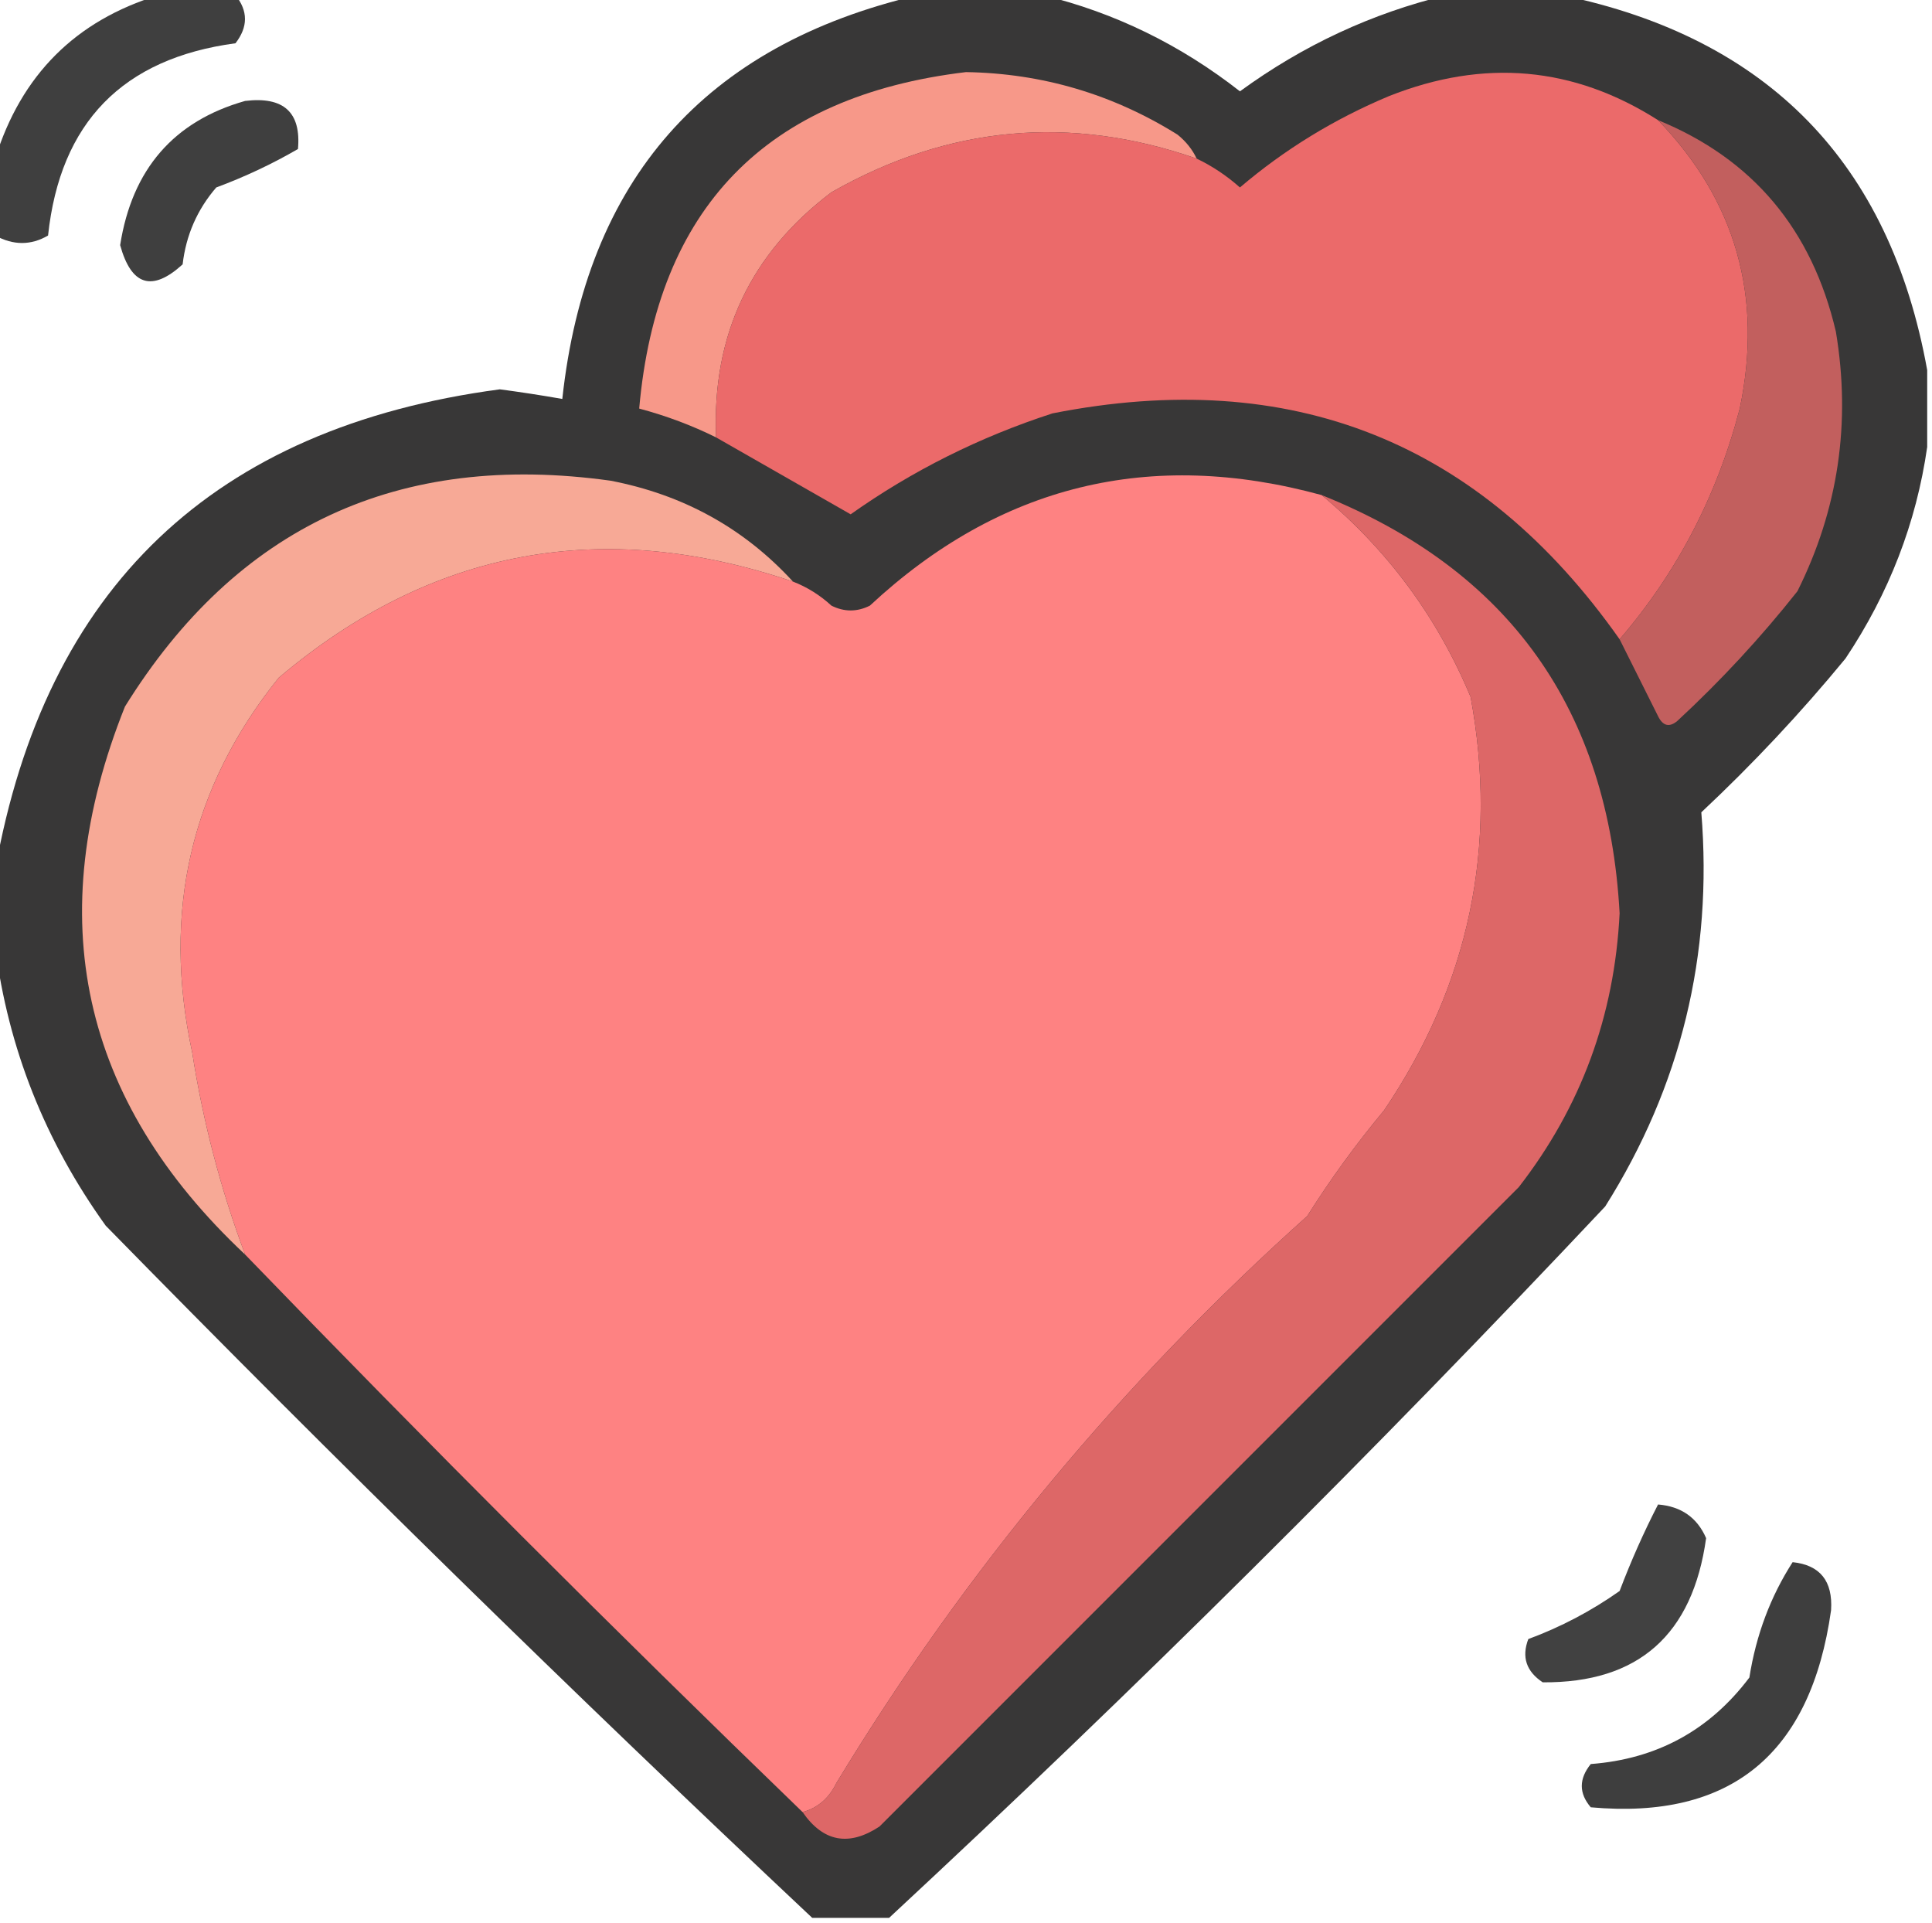 <?xml version="1.0" encoding="UTF-8"?>
<!DOCTYPE svg PUBLIC "-//W3C//DTD SVG 1.1//EN" "http://www.w3.org/Graphics/SVG/1.1/DTD/svg11.dtd">
<svg xmlns="http://www.w3.org/2000/svg" version="1.1" width="201px" height="200px" style="shape-rendering:geometricPrecision; text-rendering:geometricPrecision; image-rendering:optimizeQuality; fill-rule:evenodd; clip-rule:evenodd" xmlns:xlink="http://www.w3.org/1999/xlink">
<g><path style="opacity:0.933" fill="#323232" d="M 16.5,-0.5 C 19.167,-0.5 21.833,-0.5 24.5,-0.5C 25.815,1.135 25.815,2.801 24.5,4.5C 12.757,6.076 6.257,12.743 5,24.5C 3.224,25.536 1.391,25.536 -0.5,24.5C -0.5,21.833 -0.5,19.167 -0.5,16.5C 2.202,7.798 7.868,2.132 16.5,-0.5 Z"/></g>
<g><path style="opacity:0.976" fill="#343333" d="M 95.5,-0.5 C 99.833,-0.5 104.167,-0.5 108.5,-0.5C 115.972,1.318 122.805,4.652 129,9.5C 135.574,4.707 142.74,1.373 150.5,-0.5C 154.5,-0.5 158.5,-0.5 162.5,-0.5C 183.95,3.95 196.616,16.95 200.5,38.5C 200.5,41.167 200.5,43.833 200.5,46.5C 199.369,54.377 196.536,61.71 192,68.5C 187.367,74.135 182.367,79.468 177,84.5C 178.208,99.333 174.875,113 167,125.5C 142.937,151.063 118.104,175.73 92.5,199.5C 89.833,199.5 87.167,199.5 84.5,199.5C 59.59,176.092 35.09,152.092 11,127.5C 4.688,118.715 0.855,109.048 -0.5,98.5C -0.5,95.833 -0.5,93.167 -0.5,90.5C 4.71,61.127 22.21,44.46 52,40.5C 54.187,40.788 56.354,41.122 58.5,41.5C 60.975,18.698 73.309,4.698 95.5,-0.5 Z"/></g>
<g><path style="opacity:1" fill="#f79889" d="M 124.5,16.5 C 111.335,11.907 98.669,13.073 86.5,20C 78.054,26.392 74.054,34.892 74.5,45.5C 71.991,44.255 69.325,43.255 66.5,42.5C 68.35,21.649 79.684,9.983 100.5,7.5C 108.428,7.629 115.761,9.796 122.5,14C 123.381,14.708 124.047,15.542 124.5,16.5 Z"/></g>
<g><path style="opacity:1" fill="#eb6a6a" d="M 172.5,12.5 C 180.599,20.881 183.432,30.881 181,42.5C 178.639,51.559 174.472,59.559 168.5,66.5C 154.01,45.929 134.343,38.096 109.5,43C 101.906,45.464 94.906,48.964 88.5,53.5C 83.808,50.822 79.141,48.156 74.5,45.5C 74.054,34.892 78.054,26.392 86.5,20C 98.669,13.073 111.335,11.907 124.5,16.5C 126.114,17.271 127.614,18.271 129,19.5C 133.628,15.556 138.795,12.389 144.5,10C 154.391,6.074 163.725,6.907 172.5,12.5 Z"/></g>
<g><path style="opacity:0.931" fill="#323232" d="M 25.5,10.5 C 29.509,10.014 31.342,11.68 31,15.5C 28.325,17.054 25.491,18.387 22.5,19.5C 20.52,21.795 19.353,24.462 19,27.5C 15.828,30.388 13.661,29.722 12.5,25.5C 13.741,17.605 18.074,12.605 25.5,10.5 Z"/></g>
<g><path style="opacity:1" fill="#c25f5e" d="M 172.5,12.5 C 182.343,16.527 188.51,23.86 191,34.5C 192.584,43.989 191.25,52.989 187,61.5C 183.201,66.301 179.034,70.801 174.5,75C 173.668,75.688 173.002,75.521 172.5,74.5C 171.153,71.807 169.82,69.14 168.5,66.5C 174.472,59.559 178.639,51.559 181,42.5C 183.432,30.881 180.599,20.881 172.5,12.5 Z"/></g>
<g><path style="opacity:1" fill="#f7a996" d="M 82.5,60.5 C 62.67,53.765 44.837,57.098 29,70.5C 19.836,81.884 16.836,94.884 20,109.5C 21.125,116.705 22.959,123.705 25.5,130.5C 8.388,114.45 4.222,95.451 13,73.5C 24.627,54.773 41.46,46.94 63.5,50C 71.078,51.451 77.412,54.951 82.5,60.5 Z"/></g>
<g><path style="opacity:1" fill="#fe8282" d="M 137.5,51.5 C 144.375,57.213 149.542,64.213 153,72.5C 155.867,88.036 152.867,102.37 144,115.5C 141.089,118.99 138.422,122.656 136,126.5C 116.71,143.783 100.377,163.449 87,185.5C 86.241,187.063 85.074,188.063 83.5,188.5C 63.833,169.5 44.5,150.167 25.5,130.5C 22.959,123.705 21.125,116.705 20,109.5C 16.836,94.884 19.836,81.884 29,70.5C 44.837,57.098 62.67,53.765 82.5,60.5C 83.973,61.072 85.307,61.905 86.5,63C 87.833,63.667 89.167,63.667 90.5,63C 103.989,50.451 119.656,46.618 137.5,51.5 Z"/></g>
<g><path style="opacity:1" fill="#dd6767" d="M 137.5,51.5 C 157.009,59.319 167.343,73.819 168.5,95C 167.977,105.665 164.477,115.165 158,123.5C 135.833,145.667 113.667,167.833 91.5,190C 88.312,192.101 85.645,191.601 83.5,188.5C 85.074,188.063 86.241,187.063 87,185.5C 100.377,163.449 116.71,143.783 136,126.5C 138.422,122.656 141.089,118.99 144,115.5C 152.867,102.37 155.867,88.036 153,72.5C 149.542,64.213 144.375,57.213 137.5,51.5 Z"/></g>
<g><path style="opacity:0.924" fill="#323232" d="M 172.5,156.5 C 174.903,156.695 176.57,157.862 177.5,160C 176.101,170.076 170.435,175.076 160.5,175C 158.789,173.867 158.289,172.367 159,170.5C 162.372,169.255 165.539,167.588 168.5,165.5C 169.689,162.366 171.022,159.366 172.5,156.5 Z"/></g>
<g><path style="opacity:0.938" fill="#323232" d="M 186.5,162.5 C 189.359,162.801 190.693,164.467 190.5,167.5C 188.389,182.48 180.056,189.313 165.5,188C 164.253,186.542 164.253,185.042 165.5,183.5C 172.373,182.981 177.873,179.981 182,174.5C 182.7,170.073 184.2,166.073 186.5,162.5 Z"/></g>
</svg>
